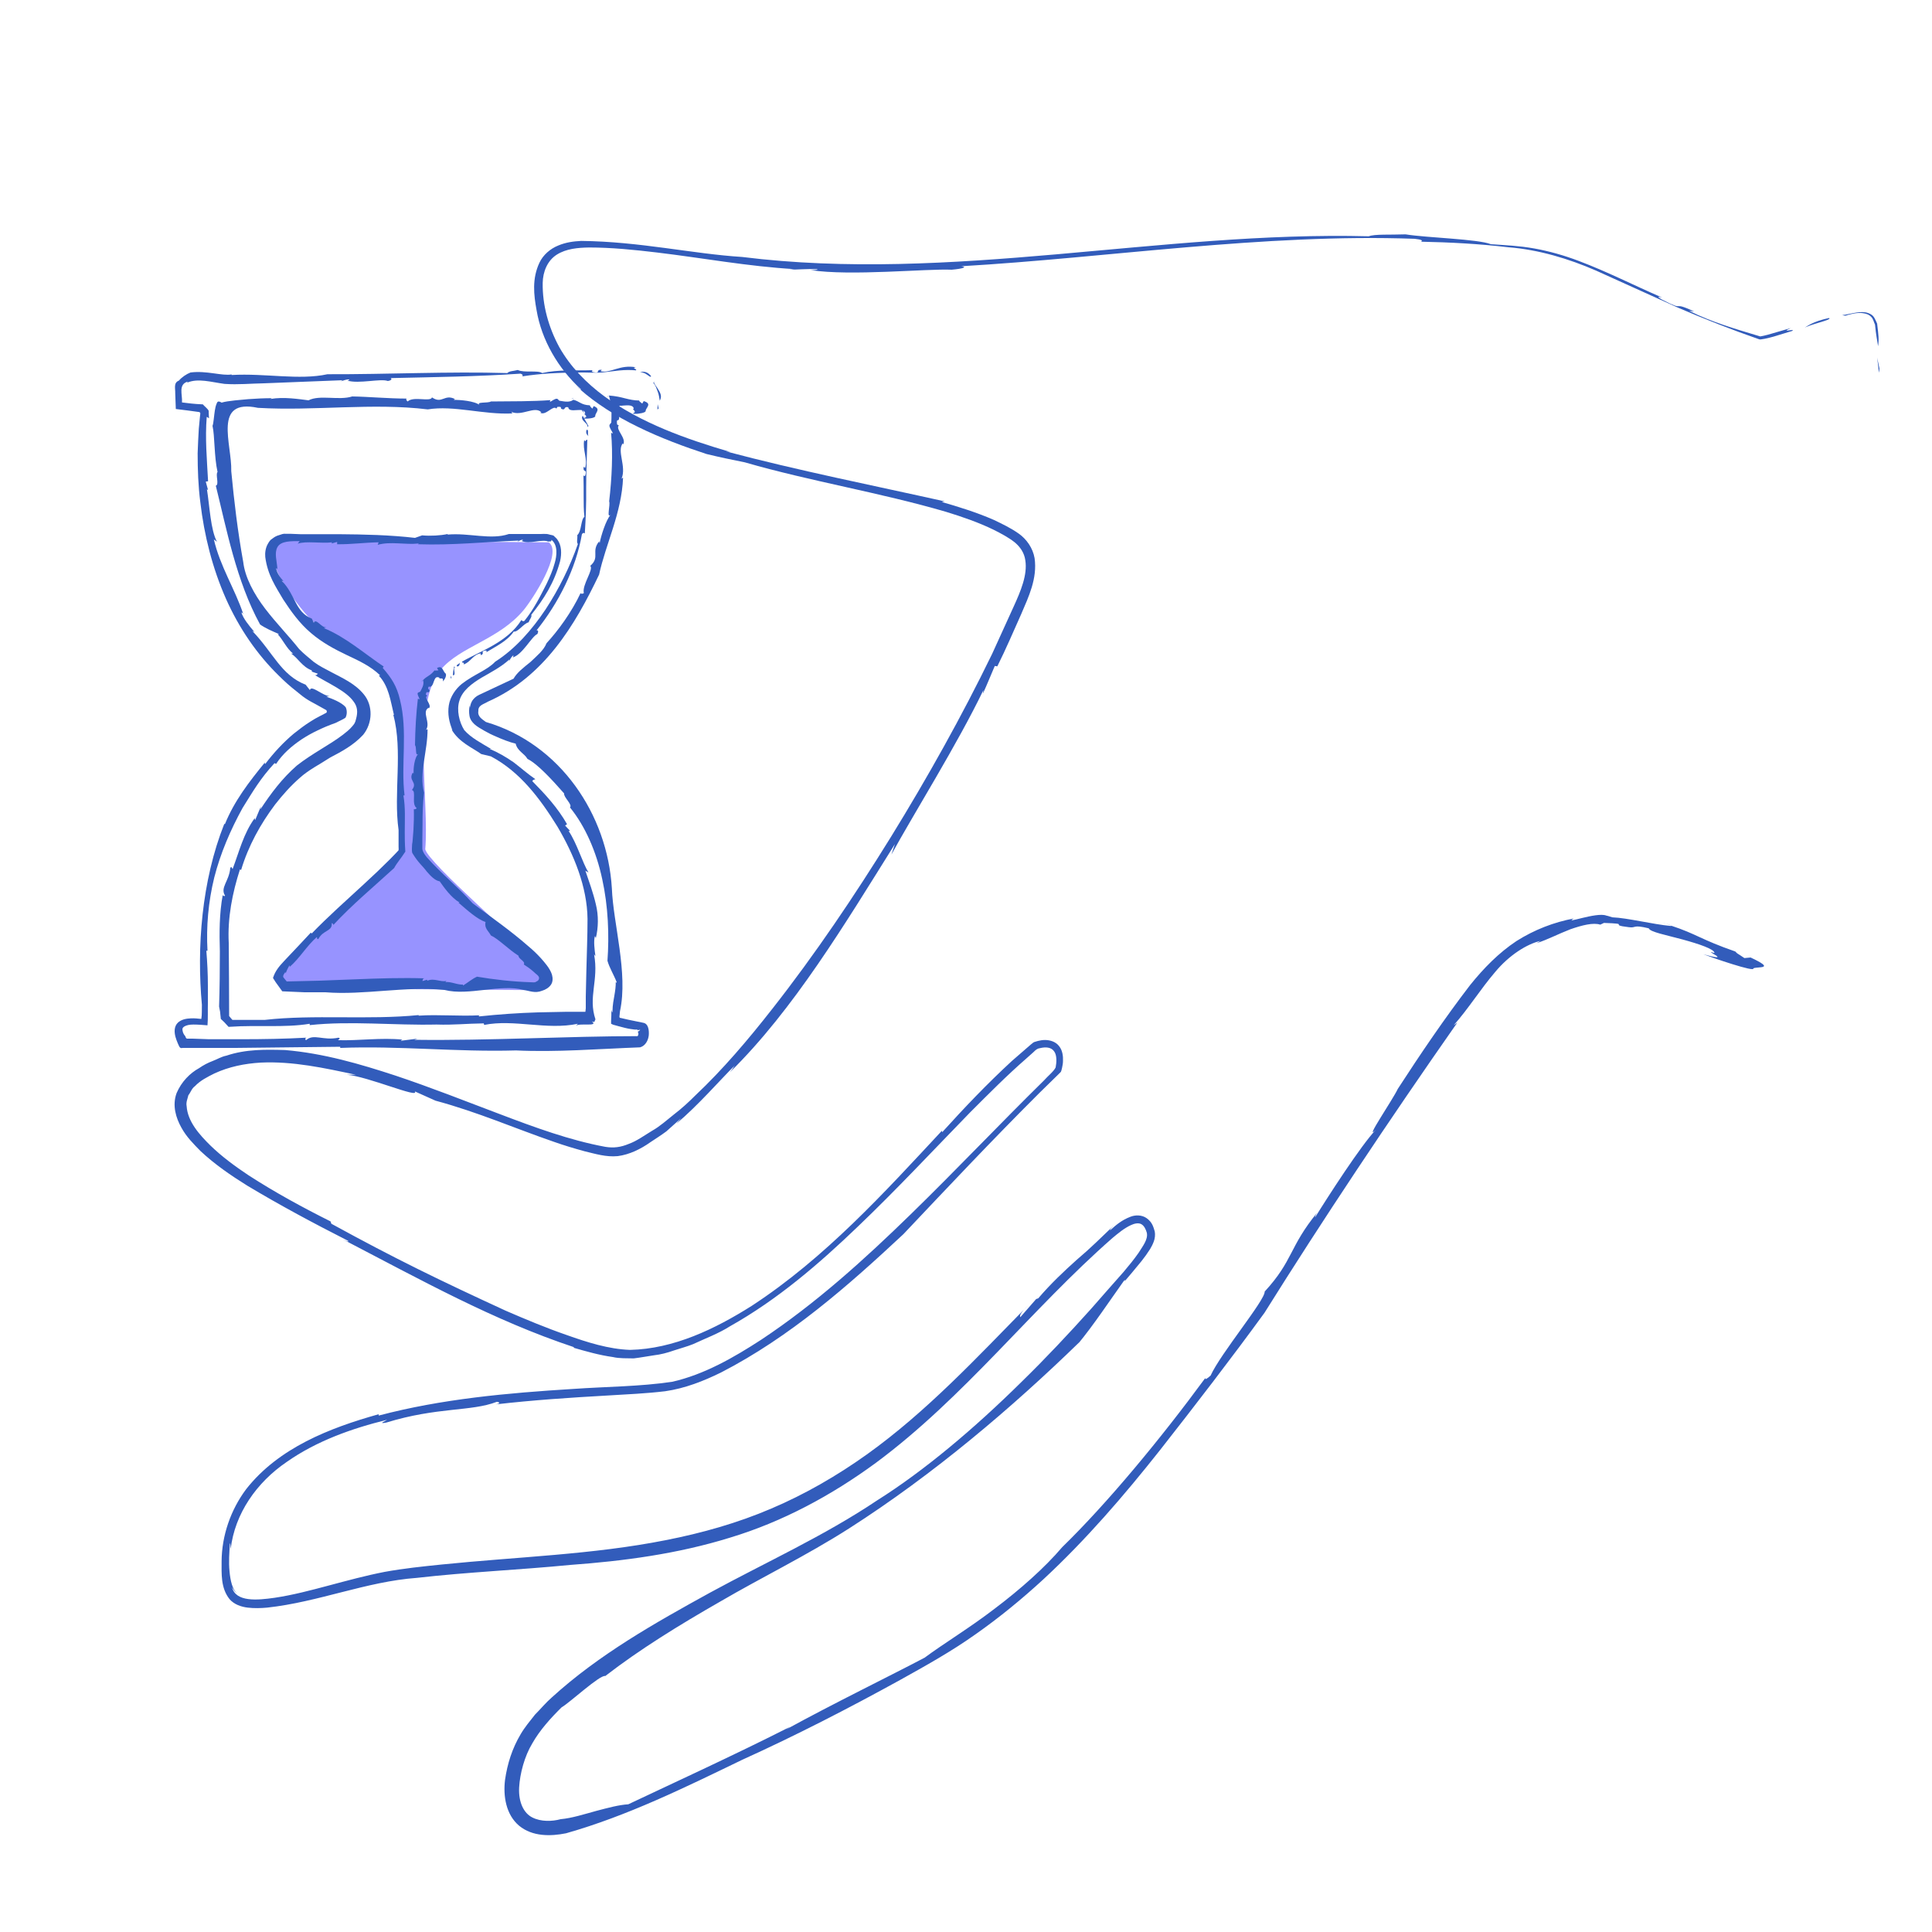 <svg xmlns="http://www.w3.org/2000/svg" id="Ebene_2" version="1.1" viewBox="0 0 100 100"><defs><style> .st0 { fill: none; } .st1 { fill: #9793ff; } .st2 { fill: #325cbb; } </style></defs><g><polygon class="st2" points="96.59 19.37 97.25 19.29 97.25 19.29 97.25 19.29 97.25 19.29 97.25 19.29 97.25 19.29 97.25 19.28 97.26 19.27 97.26 19.24 97.27 19.18 97.28 19.07 97.16 18.51 97.21 18.9 97.23 19.1 97.24 19.2 97.25 19.25 97.25 19.27 97.25 19.28 97.25 19.29 97.25 19.29 97.25 19.29 97.25 19.29 97.25 19.29 97.25 19.29 96.59 19.37"></polygon><path class="st2" d="M95.33,16.31c.12,0,.07.03.19.03.21-.07.62-.18.91-.13.16.02.31.07.42.19.11.1.13.26.2.4.06.59.11.79.16,1.12.05-.36.02-.58-.05-1.17-.1-.21-.15-.39-.34-.49-.18-.1-.37-.12-.57-.1-.19.01-.38.06-.55.09-.17.04-.24.05-.37.06Z"></path><path class="st2" d="M94.67,16.46c-.85.18-1.14.43-1.32.54.25-.2,1.54-.45,1.32-.54Z"></path><path class="st2" d="M30.04,20.16c-.06-.06-.14-.13-.2-.19.09.1.16.17.2.19Z"></path><path class="st2" d="M48.66,26l.23-.05c-3.58-.8-7.61-1.6-11.33-2.59l.26.04c-2.33-.68-4.62-1.5-6.53-2.88-.94-.69-1.77-1.54-2.34-2.55-.55-1.01-.88-2.17-.86-3.33.01-.57.24-1.15.73-1.46.49-.31,1.09-.36,1.67-.37,1.17,0,2.35.12,3.52.26,2.35.28,4.7.72,7.12.86-.15,0-.2.03-.36.03.47,0,.99-.05,1.51-.03.14.03-.15.05-.32.05,2.05.32,6.02-.08,7.3-.02.58-.05.82-.14.5-.18,7.57-.44,15.65-1.7,23.46-1.42.37.04.44.09.33.15,1.5.03,3.02.11,4.54.29,1.54.12,3.11.59,4.53,1.21,1.4.63,2.8,1.27,4.2,1.9,1.39.6,2.85,1.17,4.23,1.65.05.04.47-.06.76-.14l.95-.29c.22-.15-.68.13-.07-.15-.33.1-.65.19-.96.28-.28.09-.67.17-.63.15-1.23-.37-2.49-.73-3.67-1.32l.26.03c-1.29-.59-.34.07-1.66-.61-.51-.3.17-.03-.07-.14-1.39-.6-2.77-1.31-4.26-1.87-.74-.28-1.51-.5-2.29-.64-.78-.14-1.52-.17-2.24-.22-.69-.27-3.29-.33-4.42-.51-.8.03-1.6-.02-1.9.1-10.77-.28-21.61,2.42-32.44,1.07-2.56-.16-5.3-.8-8.33-.83-.39.02-.79.07-1.19.24-.4.16-.78.48-.97.89-.39.83-.29,1.67-.15,2.44.26,1.57,1.13,3.04,2.29,4.1.02.04,0,.04-.03.02.78.69,1.84,1.38,3,1.94,1.16.57,2.41,1.03,3.54,1.4.66.16,1.32.3,1.98.43,3.43.99,6.99,1.56,10.41,2.56.85.26,1.69.55,2.47.93.38.19.79.41,1.09.65.3.25.5.56.55.93.12.75-.24,1.6-.6,2.39l-1.12,2.46c-1.57,3.23-3.34,6.39-5.23,9.46-1.9,3.07-3.92,6.07-6.14,8.9-1.26,1.61-2.56,3.14-3.99,4.49-.35.35-.71.68-1.09.97-.38.3-.74.63-1.15.86-.4.24-.79.53-1.21.68-.41.17-.77.22-1.21.15-1.84-.34-3.66-1.01-5.45-1.69-1.8-.68-3.59-1.39-5.42-2-1.83-.6-3.71-1.15-5.7-1.32-1-.03-2.03-.05-3.04.29-.26.05-.48.19-.72.28-.24.09-.47.21-.7.37-.46.25-.91.7-1.16,1.29-.24.65-.02,1.3.24,1.77.27.5.64.86,1,1.23.75.7,1.57,1.26,2.42,1.79,1.7,1.02,3.44,1.95,5.23,2.86-.03.02.07.09-.3-.09,4.1,2.13,7.8,4.2,11.98,5.59l-.02.03c.66.19,1.32.38,2.03.48.34.08.72.06,1.08.07.35-.04.7-.11,1.05-.16.35-.04.69-.13,1.03-.25.33-.11.68-.2,1-.33.64-.3,1.3-.54,1.9-.92,2.46-1.38,4.61-3.23,6.62-5.16,2.02-1.93,3.91-3.96,5.81-5.91.96-.96,1.91-1.92,2.91-2.79l.37-.33c.13-.13.2-.19.35-.21.29-.07.58-.05.73.18.14.2.12.56.07.82-.1.21-.41.45-.61.68-2.26,2.22-4.51,4.6-6.89,6.92-2.38,2.32-4.9,4.61-7.75,6.5-1.42.92-2.93,1.79-4.59,2.17-1.68.25-3.41.25-5.12.37-3.42.21-6.84.52-10.08,1.38v-.07c-2.54.71-5.18,1.74-6.86,3.88-.8,1.07-1.26,2.4-1.27,3.73,0,.65-.05,1.38.41,1.96.24.28.61.4.94.44.34.04.68.03,1.01,0,2.66-.29,5.13-1.35,7.75-1.54,2.62-.3,5.27-.41,7.94-.67,2.75-.2,5.55-.57,8.26-1.41,2.72-.82,5.26-2.19,7.55-3.87,4.59-3.4,8.07-7.98,12.25-11.64.3-.25.61-.51.96-.67.17-.08.38-.13.53-.05.15.08.24.27.29.45.07.35-.22.7-.43,1.04-.23.33-.5.66-.77.98-.56.63-1.12,1.27-1.69,1.92-1.15,1.28-2.35,2.56-3.59,3.77-2.46,2.43-5.05,4.61-7.48,6.14-2.76,1.85-5.76,3.2-8.64,4.77-2.87,1.58-5.75,3.2-8.2,5.43-.31.27-.58.6-.87.89-.26.33-.53.65-.74,1.01-.44.74-.69,1.53-.81,2.37-.1.82.04,1.79.73,2.37.69.57,1.64.55,2.43.39,3.17-.9,6.13-2.36,9.11-3.8,2.78-1.26,5.5-2.66,8.17-4.13,1.33-.74,2.66-1.48,3.9-2.36,1.24-.87,2.41-1.83,3.52-2.85,2.21-2.05,4.18-4.34,6.04-6.69,1.85-2.36,3.67-4.72,5.41-7.11,2.97-4.75,6.41-9.92,9.98-15.02l-.19.14c.75-.84,1.41-1.9,2.15-2.76.73-.88,1.65-1.45,2.34-1.61l-.2.12c.56-.18,1.15-.49,1.75-.72.6-.21,1.19-.36,1.55-.24l.19-.09c1.46.05.17.09,1.28.22.41.06.18-.15,1.04.06.06.19.92.35,1.76.58.84.23,1.65.5,1.64.7-.74-.24,1.11.53-.58.06.46.18,2.73.96,2.59.73.25-.1,1.19.06-.14-.56l-.32.03c-.42-.29-.33-.19-.47-.34-1.81-.63-1.99-.9-3.33-1.34.01,0,.02.01,0,.02-.96-.09-2.25-.42-3.04-.45-.1-.03-.2-.07-.31-.09-.5-.2-2.26.48-1.68.15-1.02.19-2.04.58-2.97,1.17-.92.61-1.7,1.41-2.4,2.28-1.32,1.72-2.56,3.55-3.74,5.37-.26.56-1.8,2.8-1.13,2.11-.77.8-2.52,3.52-3.15,4.54,0-.05.01-.1.12-.26-1.48,1.81-1.24,2.48-2.73,4.1.03.44-2.28,3.2-2.8,4.35-.2.18-.3.23-.27.12-2.32,3.16-5.07,6.48-7.41,8.76-.91,1.07-2.18,2.19-3.49,3.18-1.3,1-2.65,1.81-3.63,2.54-1.78.94-4.72,2.37-7.18,3.72l.23-.15c-2.83,1.44-6.43,3.09-8.39,4.02-.49.03-1.04.18-1.65.34-.59.16-1.27.38-1.85.43-.44.12-1.02.14-1.47-.09-.44-.22-.72-.79-.68-1.55.04-.72.28-1.62.68-2.28.39-.69.96-1.32,1.52-1.87.42-.24,1.99-1.7,2.26-1.62,1.77-1.37,3.81-2.63,5.96-3.86,2.14-1.25,4.45-2.37,6.66-3.78,4.39-2.81,8.42-6.24,11.93-9.65l-.09.11c.81-.98,1.63-2.22,2.38-3.27.1-.09.11-.05-.07.15.33-.39.66-.77.98-1.17.16-.2.31-.41.45-.63.07-.12.13-.23.19-.39.06-.16.08-.35.05-.52-.08-.26-.13-.47-.41-.68-.27-.2-.63-.17-.85-.08-.45.17-.75.43-1.05.7,0-.03-.02-.04.2-.26-.66.63-1.22,1.19-1.92,1.78-.67.6-1.36,1.25-2,2l-.11.04-.82.94c-.02-.07-.06-.17.42-.63-2.67,2.72-5.27,5.52-8.36,7.73-1.54,1.1-3.2,2.06-4.94,2.8-1.75.75-3.59,1.27-5.48,1.64-3.78.75-7.69.86-11.6,1.26-.98.1-1.95.2-2.94.38-.98.19-1.93.45-2.87.7-.94.25-1.88.5-2.82.64-.91.13-2.01.23-2.21-.54.08.13.16.25.26.31-.24-.19-.35-.67-.39-1.14-.05-.48-.01-.97.02-1.45.03.02.03.16.04.3.21-1.83,1.34-3.45,2.9-4.51,1.55-1.09,3.39-1.74,5.19-2.18-.01.03-.54.24-.03.14,2.64-.81,4.38-.56,5.71-1.07.13,0,.23.08-.05.13,1.91-.22,3.85-.35,5.81-.46.98-.06,1.95-.1,2.96-.22,1.04-.15,1.99-.53,2.89-.97,3.57-1.84,6.58-4.49,9.44-7.16,2.24-2.37,4.6-4.88,7.06-7.33l.94-.92.15-.15c.03-.06.04-.13.06-.2.03-.14.05-.25.05-.37.01-.23-.02-.54-.2-.76-.17-.23-.47-.32-.73-.32-.13,0-.25.02-.37.05l-.2.06c-.06.03-.11.09-.16.12l-.99.86c-1.28,1.18-2.47,2.43-3.6,3.68l-.02-.07c-2.97,3.19-6.03,6.57-9.84,9.06-1.9,1.2-4.04,2.23-6.3,2.28-1.11-.04-2.21-.39-3.28-.77-1.07-.37-2.12-.81-3.16-1.26-3.41-1.57-5.7-2.68-9.02-4.5l-.04-.12c-1.42-.71-2.86-1.49-4.25-2.39-.69-.46-1.36-.95-1.96-1.53-.58-.57-1.19-1.25-1.24-2.05-.04-.2.05-.38.09-.56.12-.15.17-.35.34-.47.27-.29.65-.48,1.01-.66.76-.35,1.56-.51,2.39-.56,1.66-.08,3.31.28,4.93.63-.16-.01-.31,0-.47,0,1.05.07,3.8,1.26,3.52.86l1.07.48c2.19.59,4.07,1.42,6.13,2.13.51.18,1.04.34,1.59.49.55.13,1.11.31,1.72.25.6-.08,1.18-.36,1.7-.73.27-.18.54-.35.81-.55.25-.22.5-.45.76-.68l-.24.28c1.13-.95,2.25-2.25,3.03-3.02-.11.13-.04.09-.26.36,3.31-3.25,5.97-7.71,8.54-11.81l-.18.54c1.13-2.07,3.42-5.72,4.76-8.51l-.03.19c.22-.47.41-.96.62-1.44l.13.02c.45-.9.84-1.82,1.24-2.71.38-.89.84-1.84.69-2.89-.09-.52-.41-.98-.82-1.27-.41-.29-.85-.5-1.29-.71-.89-.39-1.83-.68-2.77-.95Z"></path><path class="st2" d="M41.97,13.97s-.03,0-.04,0c-.12,0-.06,0,.04,0Z"></path><path class="st2" d="M86.02,47.75c.19.04.33.1.48.15-.03-.03-.32-.11-.48-.15Z"></path></g><g><g><path class="st0" d="M33.4,20.98l-1.35.02c.57,6.56-1.45,13.25-7.08,15.55-.14.03-.12.36-.09.46.05.17,2.22,1.2,2.74,1.62,3.92,3.21,4.75,8.74,4.43,14.03l1.37.27c.35.36.17,1.17-.3,1.26l-23.74-.08c-.69-1.31.21-1.38,1.16-1.27.02-2.61-.08-5.47.6-7.97.96-3.51,3.42-6.69,6.47-7.76.14-.03.12-.36.09-.46s-1.45-.82-1.73-1.02c-4.4-3.2-5.88-8.46-5.33-14.38l-.21-.24-1.13-.1-.07-1c.78-.75,1.85-.19,2.74-.17,6.21.14,12.71.15,18.92,0,.96-.02,3.22-.89,2.49,1.22ZM30.83,21.19H11.77c-.25,5.07.61,10.21,4.53,13.03,1.03.74,3.4,1.39,2.6,3.3-.35.85-2.47,1.68-3.31,2.38-1.96,1.63-3.83,5.54-3.83,8.39v4.29l.23.27h18.83v-5.1c0-2.9-2.13-6.63-4.19-8.15-.73-.54-2.59-1.22-2.86-2.01-.73-2.11,1.18-2.4,2.27-3.14,2.41-1.63,4.78-5.52,4.78-8.89v-4.38Z"></path><g><polygon class="st2" points="30.16 21.19 30.12 21.24 30.23 21.38 30.16 21.19"></polygon><path class="st2" d="M30.39,22.09s.05-.01.07-.04l-.3-.53c-.17.24.34.42.23.57Z"></path><path class="st2" d="M30.36,22.25c-.07.21.07.29.12.34-.11-.07.03-.38-.12-.34Z"></path><path class="st2" d="M23.41,37.75s-.02-.05-.03-.07c0,.04.01.06.03.07Z"></path><path class="st2" d="M27.6,40.37l.11-.04c-.38-.26-.73-.57-1.12-.87-.4-.28-.82-.52-1.25-.7h.07c-.5-.3-1.03-.57-1.38-.97-.26-.41-.41-1.04-.25-1.53.16-.53.66-.89,1.14-1.18.5-.29,1.01-.55,1.45-.95-.02.03-.01.06-.03.1.07-.1.12-.23.22-.3.04,0,0,.06-.02.1.52-.16.97-1.08,1.27-1.21.07-.12.05-.22-.04-.19,1.13-1.41,2.04-3.19,2.35-4.98.05-.08.1-.08.15-.04.05-.8.08-1.54.07-2.36,0-.83.04-1.66.06-2.48-.08-.06-.08.17-.16,0-.1.53.19.97.05,1.45l-.08-.06c-.05.35.19.07.09.43-.06.14-.1-.04-.1.03.01.37.01.76.01,1.11,0,.34,0,.68.04,1.02-.19.13-.14.74-.37.95.02.19-.05.36.03.46-.41,1.17-.97,2.31-1.67,3.38-.7,1.05-1.57,2.05-2.61,2.71-.41.44-1.09.65-1.73,1.15-.31.25-.6.66-.67,1.11-.07.45.02.87.18,1.26,0,.02-.02.02-.03,0,.38.65,1.05.92,1.53,1.26l.5.12c1.51.8,2.54,2.18,3.44,3.63.86,1.46,1.54,3.12,1.56,4.78,0,.9-.04,1.82-.06,2.7-.01.44-.02.88-.03,1.32v.61s-.02.18-.02.18h-.23s-.74,0-.74,0c-.5.01-.99.02-1.49.03-1,.03-2.01.1-3.05.21,0-.03-.03-.05.07-.06-1.12.06-2.14-.05-3.19.02v-.03c-2.61.26-5.44-.04-7.97.25-.52,0-1.06,0-1.67,0-.05-.05-.11-.13-.17-.2,0-1.22-.01-2.49-.02-3.78-.07-1.3.19-2.6.58-3.81l.06.03c.37-1.24,1-2.38,1.76-3.39.39-.5.81-.97,1.28-1.38.45-.41,1.02-.69,1.57-1.05.59-.31,1.2-.63,1.71-1.18.49-.61.51-1.5.04-2.08-.46-.57-1.11-.85-1.71-1.17-.3-.16-.61-.31-.89-.52-.26-.22-.53-.43-.76-.67-.52-.66-1.18-1.33-1.76-2.09-.58-.76-1.04-1.62-1.13-2.41-.29-1.6-.47-3.13-.62-4.7.04-1.41-.98-3.78,1.38-3.28,2.96.17,5.92-.27,8.79.08,1.36-.22,2.86.28,4.38.21l-.05-.08c.54.24,1.21-.33,1.55.02l-.06.02c.29.18.67-.42.84-.21l.05-.09c.35-.03.04.1.31.13.1-.01.04-.16.25-.11.05.36.85-.08.88.33-.19,0,.3.16-.13.24.12.04.71.02.65-.15.05-.18.28-.34-.08-.48l-.07.13c-.12-.13-.09-.07-.13-.17-.46-.02-.53-.21-.86-.29,0,0,0,0,0,.01-.23.16-.54.06-.72.04l-.07-.07c-.11-.15-.53.3-.39.04-.94.07-2.02.06-3.08.07-.15.1-.81,0-.58.19-.26-.22-1.05-.28-1.34-.27.01-.02.02-.04.07-.04-.56-.29-.67.27-1.2-.09-.08.25-.96-.08-1.26.21-.07-.06-.09-.11-.06-.15-.95,0-2-.1-2.81-.11-.69.22-1.67-.1-2.26.2-.49-.06-1.28-.19-1.97-.07l.07-.04c-.39,0-.82.02-1.22.05-.29.03-1.07.08-1.38.18-.19-.12-.23-.03-.26.06-.04.09-.07.21-.09.35-.04.24-.07.69-.12.79.12.53.08,1.59.26,2.39-.12.13.1.66-.09.71.55,2.21,1.06,4.94,2.29,7.18l-.03-.02c.28.21.67.37.99.51,0,.03-.02.05-.06,0,.3.32.46.74.81,1.02t-.1,0c.36.23.56.68,1.07.87v.06c.11.05.21.07.31.11-.04.05-.1.13-.24.02.83.51,1.7.87,2.09,1.42.2.26.23.54.13.9-.05.21-.08.25-.22.41-.12.14-.29.28-.46.41-.71.54-1.56.95-2.38,1.59-.77.67-1.35,1.45-1.89,2.27l.03-.15c-.11.23-.2.47-.3.7-.03-.02-.02-.06-.02-.1-.58.78-.82,1.77-1.15,2.64-.03-.01-.04-.17-.12-.06-.06.7-.54,1.02-.27,1.44-.02.03-.11.03-.12-.04-.18.95-.18,1.99-.15,2.92,0,.95-.01,1.91-.04,2.86l.05.26c.01.12.03.25.04.38l.18.17.22.24c.5-.03.77-.04,1.12-.04.34,0,.68,0,1.03,0,.69,0,1.38-.01,2.05-.12v.07c2.11-.23,4.36.02,6.56-.03.91.03,1.53-.05,2.45-.06l.02.08c1.54-.31,3.24.28,4.85-.06l-.11.11c.17-.17,1.2.06.84-.23l.12.03.06-.14c-.39-1.16.18-2.01-.07-3.36l.07.09c-.05-.36-.1-.77-.03-1.04.01.04.03.02.05.11.13-.55.15-1.16,0-1.76-.14-.6-.35-1.17-.54-1.73l.16.09c-.31-.5-.6-1.52-1.03-2.15h.08s-.26-.28-.26-.28l.1-.07c-.49-.86-1.13-1.55-1.8-2.23Z"></path><path class="st2" d="M26.54,34.01h-.01s0,.02.01,0Z"></path><path class="st2" d="M29.57,20.62s.08.02.12.02c0-.02-.08-.02-.12-.02Z"></path></g><g><polygon class="st2" points="34.03 21.2 34.09 21.14 34.04 20.92 34.03 21.2"></polygon><path class="st2" d="M33.85,19.73c0,.05-.03.05-.03.1.12.12.16.28.23.46.06.16.07.29.1.45.1-.19.07-.34-.06-.55-.1-.19-.23-.29-.25-.45Z"></path><path class="st2" d="M33.7,19.47c-.26-.33-.53-.21-.6-.2.07-.02.25.02.37.11.13.08.21.17.23.09Z"></path><path class="st2" d="M11.98,19.37s.05,0,.07,0c-.04,0-.06,0-.07,0Z"></path><path class="st2" d="M10.71,21.58l.11.07c-.01-.11-.02-.27-.02-.39-.06-.12-.21-.22-.3-.33-.47-.02-.76-.06-1.08-.1.03-.41-.21-.93.3-1.08l-.04.06c.56-.25,1.26-.03,1.94.06.71.05,1.36-.02,2.04-.03,1.35-.05,2.69-.11,4.08-.16-.04.01-.06.04-.1.06.13-.04.28-.11.43-.1.04.02-.04.05-.09.06.59.18,1.73-.12,2.09.02.17-.02.24-.1.15-.15,2.18-.05,4.5-.08,6.72-.23.11.03.13.08.1.14.94-.15,1.91-.19,2.89-.2.49-.01.99.04,1.41-.02.47-.05.97-.15,1.57-.09.11-.07-.26-.11,0-.16-.82-.15-1.28.31-1.82.21l.06-.08c-.36-.02-.02.21-.45.12-.17-.06.04-.1-.04-.1-.87.03-1.78-.04-2.6.15-.21-.16-.94,0-1.26-.16-.22.06-.45.05-.54.16-3.06-.09-6.18.07-9.31.06-1.47.32-3.22-.06-4.96.04-.01-.01,0-.02,0-.03-.48.09-1.31-.21-2.13-.1-.21.08-.46.25-.6.42-.29.11-.18.41-.19.66l.03.81c.41.05.82.1,1.23.16l.04.06-.02.17-.06.63c-.03.42-.04.84-.06,1.27,0,.85.03,1.7.14,2.55.2,1.7.62,3.38,1.32,4.97.68,1.53,1.61,2.89,2.75,4,.28.28.58.55.89.79.17.13.28.24.49.38.18.12.35.21.52.3l.52.29c.06.02.06.09.05.13-.03.04-.08.05-.13.08.02,0-.42.2-.7.39-.31.19-.59.41-.87.63-.55.46-1.04.99-1.48,1.57-.02-.03-.06,0,.01-.11-.86,1.05-1.62,2.04-2.1,3.23l-.03-.02c-1.18,2.97-1.43,6.41-1.16,9.37-.01.25.01.5-.03.73-.18-.02-.36-.04-.54-.03-.21.01-.47.04-.67.22-.21.2-.19.5-.13.73.03.12.08.24.13.36.06.11.08.27.24.22.9,0,1.82,0,2.74,0,1.81-.02,3.64-.04,5.42-.06v.06c3.06-.12,6.03.22,9.1.13,2.09.1,4.27-.08,6.42-.16h0c.28-.08.42-.36.45-.62.02-.24-.01-.6-.28-.65l-.78-.16-.39-.09c-.09,0-.07-.08-.06-.15l.02-.2c.43-1.97-.35-4.53-.42-6.36-.23-3.82-2.67-7.48-6.52-8.61-.2-.15-.44-.28-.39-.57-.02-.3.28-.35.49-.48,2.92-1.29,4.51-3.96,5.76-6.58.33-1.55,1.17-3.19,1.24-5.02l-.08.06c.27-.64-.26-1.44.07-1.84l.02.07c.17-.35-.42-.78-.23-.99l-.09-.05c-.05-.41.1-.05.11-.38-.02-.13-.17-.09-.13-.37.09.03.13-.02.14-.1.02-.03-.04-.13.04-.12.06,0,.12,0,.18-.01.24-.02.51-.03.52.17-.15,0,.24.15-.06.24.03,0,.03.02.1.02.08,0,.18,0,.27-.02.18-.02.34-.08.31-.16.06-.18.32-.35-.1-.48l-.08.13c-.14-.13-.11-.06-.16-.16-.25,0-.48-.05-.72-.11-.23-.06-.47-.12-.86-.15.01,0,.02,0,.02.01.08.29.12.56.13.8,0,.23,0,.52-.01.59l-.07.09c-.14.13.33.6.06.44.1,1.09.04,2.34-.1,3.55.07.18-.15.92.08.69-.25.27-.51,1.13-.57,1.46-.02-.02-.03-.04-.02-.09-.45.54.06.82-.47,1.28.2.17-.44.99-.33,1.41-.08.04-.14.05-.17,0-.46.98-1.16,1.94-1.76,2.59-.15.38-.52.67-.84.98-.35.28-.69.54-.87.86-.45.21-1.11.52-1.77.83-.18.08-.29.2-.36.3-.06.1-.11.21-.12.37,0-.04-.01-.08-.01-.12-.05.17-.05.36-.02.54.03.18.11.29.25.43.14.13.34.24.53.35l.28.15.17.08c.44.2.85.36,1.16.43.09.39.46.51.61.79.53.26,1.31,1.12,1.9,1.79-.04.19.45.58.3.72.79.97,1.37,2.3,1.67,3.71.31,1.41.37,2.9.27,4.26v-.04c.09.35.34.75.48,1.12-.02.04-.05.03-.05-.05.01.25-.03.5-.07.74-.04.27-.09.41-.1.86-.03,0-.03,0-.06-.12.01.19,0,.37-.01.57v.15s.07.03.11.05l.29.08c.18.05.45.12.6.14.11.02.33.05.36.02v.05s.1-.04.15-.02c-.06.05-.13.11-.16.09.06,0,.07.09.06.14,0,.03-.01.05-.04.09,0,.02-.03,0,0,.04.04.05.04.07.04.08l.09-.12c-3.83,0-7.76.24-11.68.19l.16-.06-.87.11s.05-.05.09-.06c-1.11-.11-2.25.06-3.33.03,0-.03.17-.09.02-.13-.8.17-1.28-.23-1.68.13-.04-.02-.06-.1.02-.13-1.11.06-2.23.08-3.36.08h-1.69s-.84-.03-.84-.03h-.26c-.08.01-.1-.07-.12-.13-.05-.05-.12-.15-.14-.28-.02-.11-.01-.15.09-.22.11-.06.24-.1.47-.1.24,0,.49.02.73.04.03-.34.01-.82.02-1.12v-.92c0-.61-.03-1.22-.08-1.82h.06c-.07-1.24.04-2.53.35-3.79.32-1.26.84-2.46,1.46-3.59.56-.9.93-1.54,1.66-2.33l.08.04c.33-.51.8-.92,1.32-1.27.26-.17.54-.33.82-.46.29-.14.54-.25.96-.4.16-.09.35-.16.49-.26.09-.16.09-.39.01-.55-.22-.25-.69-.43-1-.54.06,0,.11-.03.18-.03-.36,0-.97-.61-1.03-.31-.08-.09-.14-.19-.22-.28-1.28-.5-1.67-1.65-2.76-2.78l.11.05c-.28-.32-.59-.71-.68-1.02.03.04.04,0,.1.09-.41-1.25-1.21-2.49-1.52-3.86l.16.12c-.33-.61-.38-1.85-.52-2.72l.06.05-.12-.44.12-.02c-.06-1.14-.16-2.22-.07-3.33Z"></path><path class="st2" d="M17.98,19.7h-.01s-.02,0,.01,0Z"></path><path class="st2" d="M31.47,20.7c0-.09,0-.17.02-.22-.04-.02-.01.15-.02.22Z"></path></g></g><g><path class="st1" d="M22.8,34.67c-1.5,1.81-.57,6.85-.79,9.29.18.72,4.91,4.8,5.77,5.76.57.64,1.06,1.21-.07,1.53l-13.04-.1-.42-.53c.1-.37.34-.64.57-.9,1.71-2,4.11-3.72,5.92-5.67-.06-2.09.19-4.44.04-6.5-.3-4.11-2.68-3.48-4.74-5.54-.62-.63-3.09-3.76-1.3-4.04l13.66.1c.76.53-.86,2.98-1.29,3.5-1.29,1.55-3.3,1.89-4.3,3.1Z"></path><g><polygon class="st2" points="23.32 35.1 23.37 35.1 23.35 34.97 23.32 35.1"></polygon><path class="st2" d="M23.57,34.54s-.04-.03-.07-.04c-.03.15-.05.31-.06.45.21.03-.04-.43.12-.41Z"></path><path class="st2" d="M23.67,34.5c.15-.03.12-.17.12-.23.02.12-.24.13-.12.23Z"></path><path class="st2" d="M23.16,27.64s.03,0,.05,0c-.02,0-.04,0-.05,0Z"></path><path class="st2" d="M19.59,28.09l-.04.11c.67-.19,1.42.01,2.13-.07l-.05.04c1.79.06,3.44-.12,5.22-.19-.03.01-.04.04-.07.06.09-.04.18-.11.28-.1.02.02-.03.05-.06.06.19.09.46.07.72.03.25-.04.56-.06.64,0,.12-.02.19.03.18-.09.35.27.28.84.17,1.21-.1.37-.25.71-.41,1.05-.34.67-.66,1.32-1.16,1.94-.07.03-.12,0-.15-.05-.73,1.16-2.1,1.59-3.08,2.16,0,.09.14,0,.09.14.35-.11.49-.52.88-.57v.09c.25-.08-.05-.19.24-.24.13,0,.02.1.07.08.48-.3,1.06-.56,1.4-1.06.22.04.5-.41.77-.48.06-.17.18-.27.14-.39.66-.83,1.19-1.66,1.49-2.77.09-.4.08-.82-.14-1.12-.05-.08-.13-.13-.19-.2-.07-.04-.17-.04-.25-.07-.16-.05-.41-.01-.57-.02h-1.5c-.94.32-2.06-.07-3.17.03,0-.01,0-.02,0-.03-.36.08-.89.11-1.32.07l-.37.13c-1.3-.15-2.62-.18-3.94-.19h-1.99s-.5-.02-.5-.02h-.25c-.13-.02-.24.03-.36.07-.12.03-.23.09-.33.17-.11.06-.18.16-.24.27-.13.21-.16.49-.14.69.12.94.55,1.55.93,2.2.4.61.84,1.23,1.43,1.73.58.5,1.24.85,1.87,1.15.64.3,1.22.57,1.71,1.04-.03.02-.03.04-.08,0,.54.56.62,1.33.8,2.05h-.03c.5,1.89,0,4.05.27,5.96,0,.29,0,.58,0,.87,0,.06.01.13,0,.18l-.13.14-.31.32c-.43.43-.88.86-1.34,1.28-.92.85-1.87,1.69-2.72,2.57l-.04-.05c-.42.45-.84.9-1.26,1.34-.2.22-.43.43-.6.76-.04.08-.07.16-.1.25.04.07.09.14.14.22l.34.47,1.15.05c.36,0,.72,0,1.08,0,2.01.16,4.14-.33,6.17-.12,1.25.32,2.91-.33,4.09,0,.3.04.59.19.96.04.17-.05.34-.15.45-.3.11-.15.11-.35.06-.53-.05-.17-.17-.36-.27-.49-.1-.13-.2-.25-.3-.36-.21-.23-.43-.44-.66-.63-.9-.79-1.89-1.48-2.87-2.21-.75-.84-1.62-1.53-2.38-2.39-.09-.11-.21-.27-.23-.43v-.45s.01-.82.01-.82c0-.54.01-1.09.08-1.64-.27-1.02.19-2.17.18-3.29l-.08.04c.26-.38-.25-.94.14-1.15v.04c.21-.17-.3-.57-.07-.66l-.08-.06c.05-.27.11,0,.2-.19.01-.08-.14-.08-.05-.22.33.09.19-.65.56-.46-.07.11.24-.08.17.19.07-.05.26-.35.11-.44-.12-.14-.13-.39-.41-.26l.07.13c-.16,0-.09.02-.2,0-.24.3-.39.28-.6.51,0,0,0,0,.01,0,.07.24-.08.45-.15.59l-.09.04c-.17.05.21.48-.03.32-.09.76-.14,1.6-.15,2.41.1.11-.01.62.18.44-.22.2-.27.81-.25,1.02-.02,0-.04-.02-.04-.05-.27.44.28.5-.05.91.25.05-.05.73.25.94-.05.05-.1.07-.15.05.01.36,0,.73-.02,1.08-.01.17-.03.34-.04.51,0,.08-.02.16-.03.23,0,.14-.03.32.01.45.32.53.54.67.74.95.21.24.42.47.68.52.22.31.57.82,1.03,1.1h-.06c.44.38.98.87,1.4,1-.07.33.15.46.28.7.38.17.92.73,1.43,1.05-.02.16.38.29.27.45.16.1.33.22.49.36.18.17.21.17.27.25.06.08.03.2-.06.25-.13.06-.06.08-.35.06-.94-.03-1.9-.14-2.79-.29h.03c-.23.09-.5.32-.73.46-.02-.02-.02-.05.03-.05-.32.03-.63-.16-.95-.13t.06-.06c-.3.08-.63-.16-.99-.01l-.02-.05-.23.07c0-.06.02-.16.14-.14-1.2-.04-2.41,0-3.64.05-.61.02-1.23.05-1.84.07l-1.69.04-.17-.21c-.05-.09.05-.2.1-.28,0,.03.02.05.03.07-.01-.06.1-.27.18-.41.02.02.02.05.01.08.53-.46.89-1.1,1.41-1.55.02.02-.01.14.08.1.24-.47.74-.39.69-.82.03,0,.1.05.08.1.96-1.04,2.08-1.97,3.15-2.95.15-.28.35-.49.58-.85-.03-.46-.03-.68-.03-1.02,0-.63.04-1.27-.07-1.89h.06c-.2-1.59.18-3.3-.24-4.96-.16-.69-.43-1.11-.89-1.64l.05-.07c-1-.67-1.97-1.53-3.1-1.99l.13-.04c-.26.03-.52-.49-.65-.24l-.1-.21c-.87-.34-.84-1.24-1.56-1.96l.09.02c-.18-.2-.36-.47-.38-.68.02.03.03,0,.07.06-.03-.44-.17-.83,0-1.14.18-.33.72-.31,1.15-.31l-.1.13c.43-.15,1.22,0,1.78-.07l-.03.06.29-.08v.12c.74.01,1.43-.09,2.15-.1Z"></path><path class="st2" d="M27,28h0s-.01,0,0,0Z"></path><path class="st2" d="M21.82,35.3s.04-.06.06-.09c-.03,0-.05.06-.06.09Z"></path></g></g></g></svg>